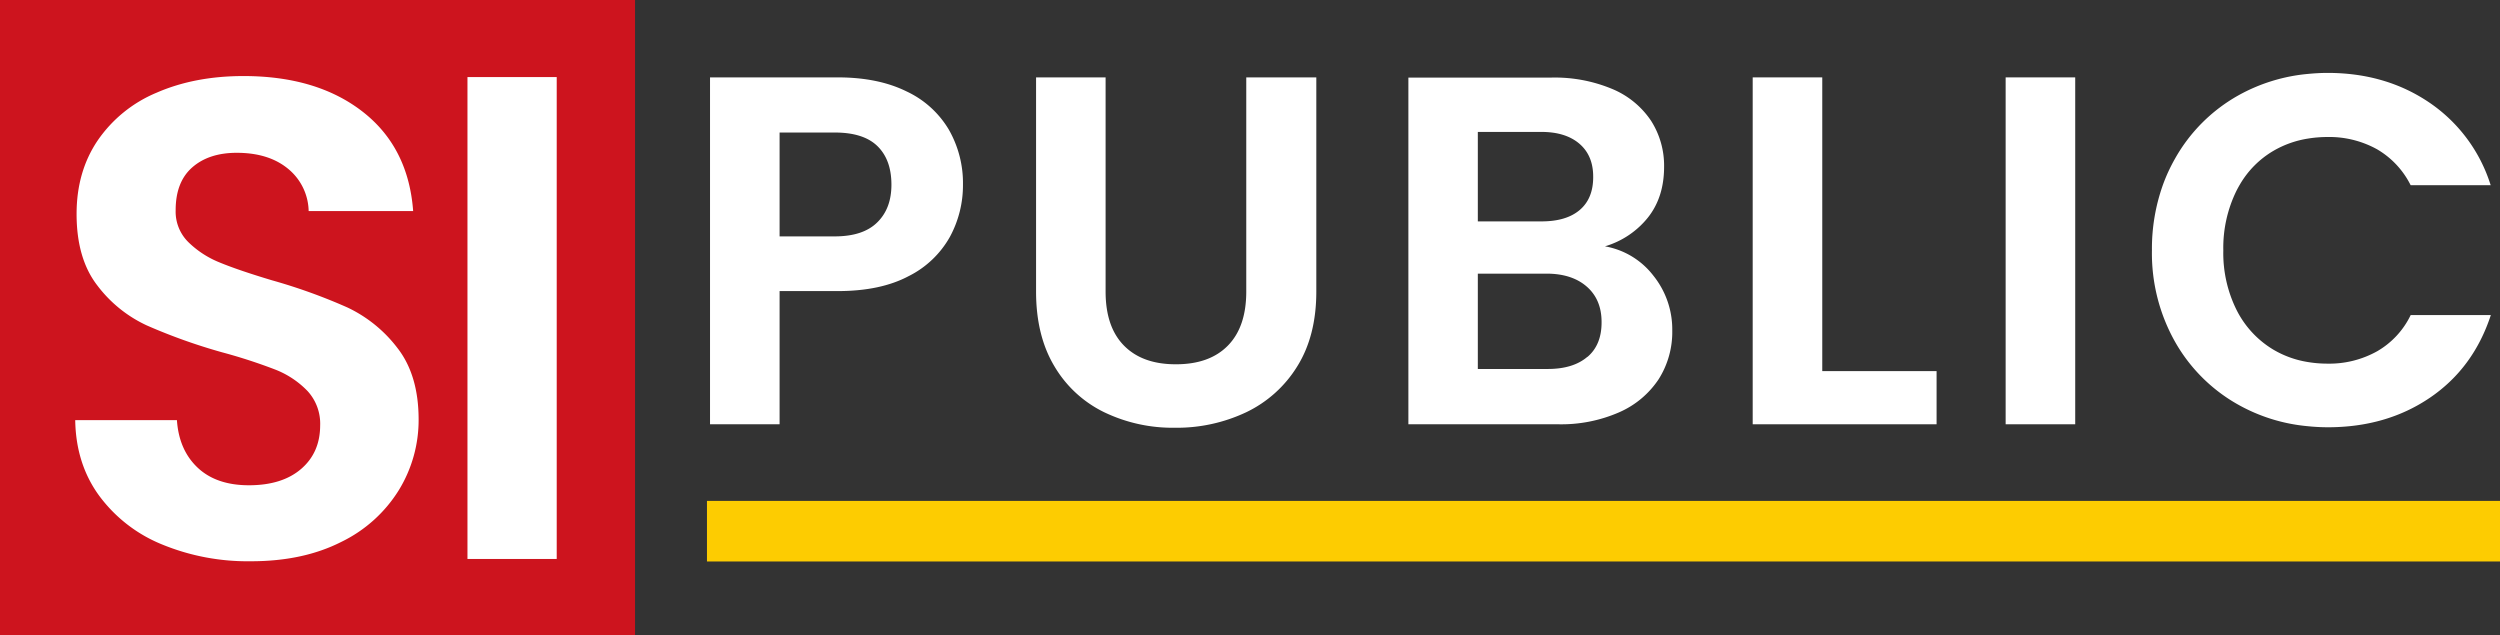 <?xml version="1.0" encoding="UTF-8"?>
<svg xmlns="http://www.w3.org/2000/svg" viewBox="0 0 786.63 199.82">
  <rect x="0" y="0" width="786.63" height="199.82" fill="#333333" stroke="none"/>
  <defs>
    <style>.cls-1{fill:#fdcc01;}.cls-2{fill:#cd141e;}.cls-3{fill:#fff;}.cls-4{fill:none;}</style>
  </defs>
  <g id="Layer_2" data-name="Layer 2">
    <g id="Layer_1-2" data-name="Layer 1">
      <rect class="cls-1" x="495" y="-114.95" width="19.06" height="564.18" transform="translate(337.4 671.67) rotate(-90)"></rect>
      <rect class="cls-2" width="199.82" height="199.82"></rect>
      <path class="cls-3" d="M50.89,171.27a46.09,46.09,0,0,1-19.75-15.38q-7.26-10-7.47-23.7h32q.64,9.41,6.51,14.95t16.12,5.55q10.47,0,16.44-5.13t6-13.66a15.2,15.2,0,0,0-4-10.89,28.49,28.49,0,0,0-10.15-6.73,168.23,168.23,0,0,0-16.76-5.44A179.16,179.16,0,0,1,46.2,102.4,41.13,41.13,0,0,1,30.61,89.8q-6.52-8.43-6.51-22.52,0-13.24,6.62-23.06A42.09,42.09,0,0,1,49.29,29.16q12-5.23,27.33-5.23,23.07,0,37.48,11.21T130,66.42H97.12a17.64,17.64,0,0,0-6.51-13.34q-6.09-5-16.12-5-8.76,0-14,4.59T55.27,66.21a13.47,13.47,0,0,0,3.95,9.93A30.06,30.06,0,0,0,69,82.54Q74.92,85,85.59,88.2a175.83,175.83,0,0,1,23.71,8.54,42.7,42.7,0,0,1,15.8,12.82q6.61,8.53,6.62,22.42a42.14,42.14,0,0,1-6.2,22.2,43.72,43.72,0,0,1-18.15,16.34q-12,6.09-28.4,6.08A70.79,70.79,0,0,1,50.89,171.27Z"></path>
      <path class="cls-3" d="M175.17,24.25V175.88H147.09V24.25Z"></path>
      <path class="cls-4" d="M499.42,89.21q-4.69-4.06-12.67-4.07H465.17v30h22.05q8,0,12.43-3.83t4.46-11Q504.11,93.28,499.42,89.21Z"></path>
      <path class="cls-4" d="M497.23,65.13q4.22-3.6,4.22-10.32t-4.3-10.48q-4.31-3.75-12-3.76h-20V68.72h20Q493,68.72,497.23,65.13Z"></path>
      <path class="cls-4" d="M262.82,40.73H245.47V73.41h17.35q8.93,0,13.37-4.37t4.46-11.89q0-7.82-4.38-12.12T262.82,40.73Z"></path>
      <path class="cls-3" d="M285.18,28.73q-8.91-4.38-21.58-4.38H223.41V133.5H245.3V91.59h18.3q13.44,0,22.28-4.69a30.44,30.44,0,0,0,13-12.36A34,34,0,0,0,303,58.12a33.86,33.86,0,0,0-4.46-17.35A30.44,30.44,0,0,0,285.18,28.73ZM276,70q-4.45,4.38-13.37,4.38H245.3V41.7h17.36q9.07,0,13.45,4.3t4.38,12.12Q280.49,65.64,276,70Z"></path>
      <path class="cls-3" d="M392.14,91.75q0,11.1-5.79,17t-16.42,5.87q-10.47,0-16.26-5.87t-5.79-17V24.35H326v67.4q0,13.91,5.79,23.53a36.84,36.84,0,0,0,15.71,14.46,49.67,49.67,0,0,0,22.13,4.85,51,51,0,0,0,22.44-4.85,38.18,38.18,0,0,0,16.11-14.46q6-9.61,6-23.53V24.35H392.14Z"></path>
      <path class="cls-3" d="M505,77.51a27.16,27.16,0,0,0,13.53-9.07q5.08-6.4,5.08-15.95A26.23,26.23,0,0,0,519.51,38a27.36,27.36,0,0,0-12.2-10,46.86,46.86,0,0,0-19.16-3.59h-45V133.5h47.07a45.41,45.41,0,0,0,19.23-3.76,28.63,28.63,0,0,0,12.43-10.39,27.71,27.71,0,0,0,4.3-15.41,27,27,0,0,0-5.94-17.2A24.57,24.57,0,0,0,505,77.51Zm-40-36h20q7.65,0,12,3.75t4.3,10.48q0,6.72-4.22,10.32t-12,3.6H465Zm34.48,70.76q-4.46,3.82-12.43,3.83H465v-30h21.58q8,0,12.67,4.06t4.69,11.1Q504,108.48,499.49,112.31Z"></path>
      <polygon class="cls-3" points="573.38 24.35 551.49 24.35 551.49 133.5 609.35 133.5 609.35 116.77 573.38 116.77 573.38 24.35"></polygon>
      <rect class="cls-3" x="631.08" y="24.35" width="21.89" height="109.15"></rect>
      <path class="cls-3" d="M748,110.51a30.91,30.91,0,0,1-15.71,3.91,37.1,37.1,0,0,1-6.33-.54A30.82,30.82,0,0,1,715.29,110a30.5,30.5,0,0,1-11.57-12.51,40.17,40.17,0,0,1-4.15-18.68A40.7,40.7,0,0,1,703.72,60c.34-.66.69-1.31,1.06-1.93a29.45,29.45,0,0,1,10.51-10.58,31.32,31.32,0,0,1,11.07-3.91,37.7,37.7,0,0,1,5.9-.47,31.05,31.05,0,0,1,15.63,3.83,27,27,0,0,1,10.52,11.13l.12.21H783.7c0-.07-.05-.14-.07-.21a49.06,49.06,0,0,0-19.16-25.75q-13.76-9.37-32.06-9.38c-2.06,0-4.07.12-6,.3a55.1,55.1,0,0,0-22.17,6.81,52,52,0,0,0-19.86,19.86,53.41,53.41,0,0,0-3.78,8.16,59.73,59.73,0,0,0-3.49,20.7,56.74,56.74,0,0,0,7.27,28.77,52,52,0,0,0,19.86,19.78,54.7,54.7,0,0,0,21.74,6.77,62.56,62.56,0,0,0,6.48.35q18.45,0,32.14-9.31t19.15-26H758.53A26.31,26.31,0,0,1,748,110.51Z"></path>
    </g>
  </g>
</svg>
